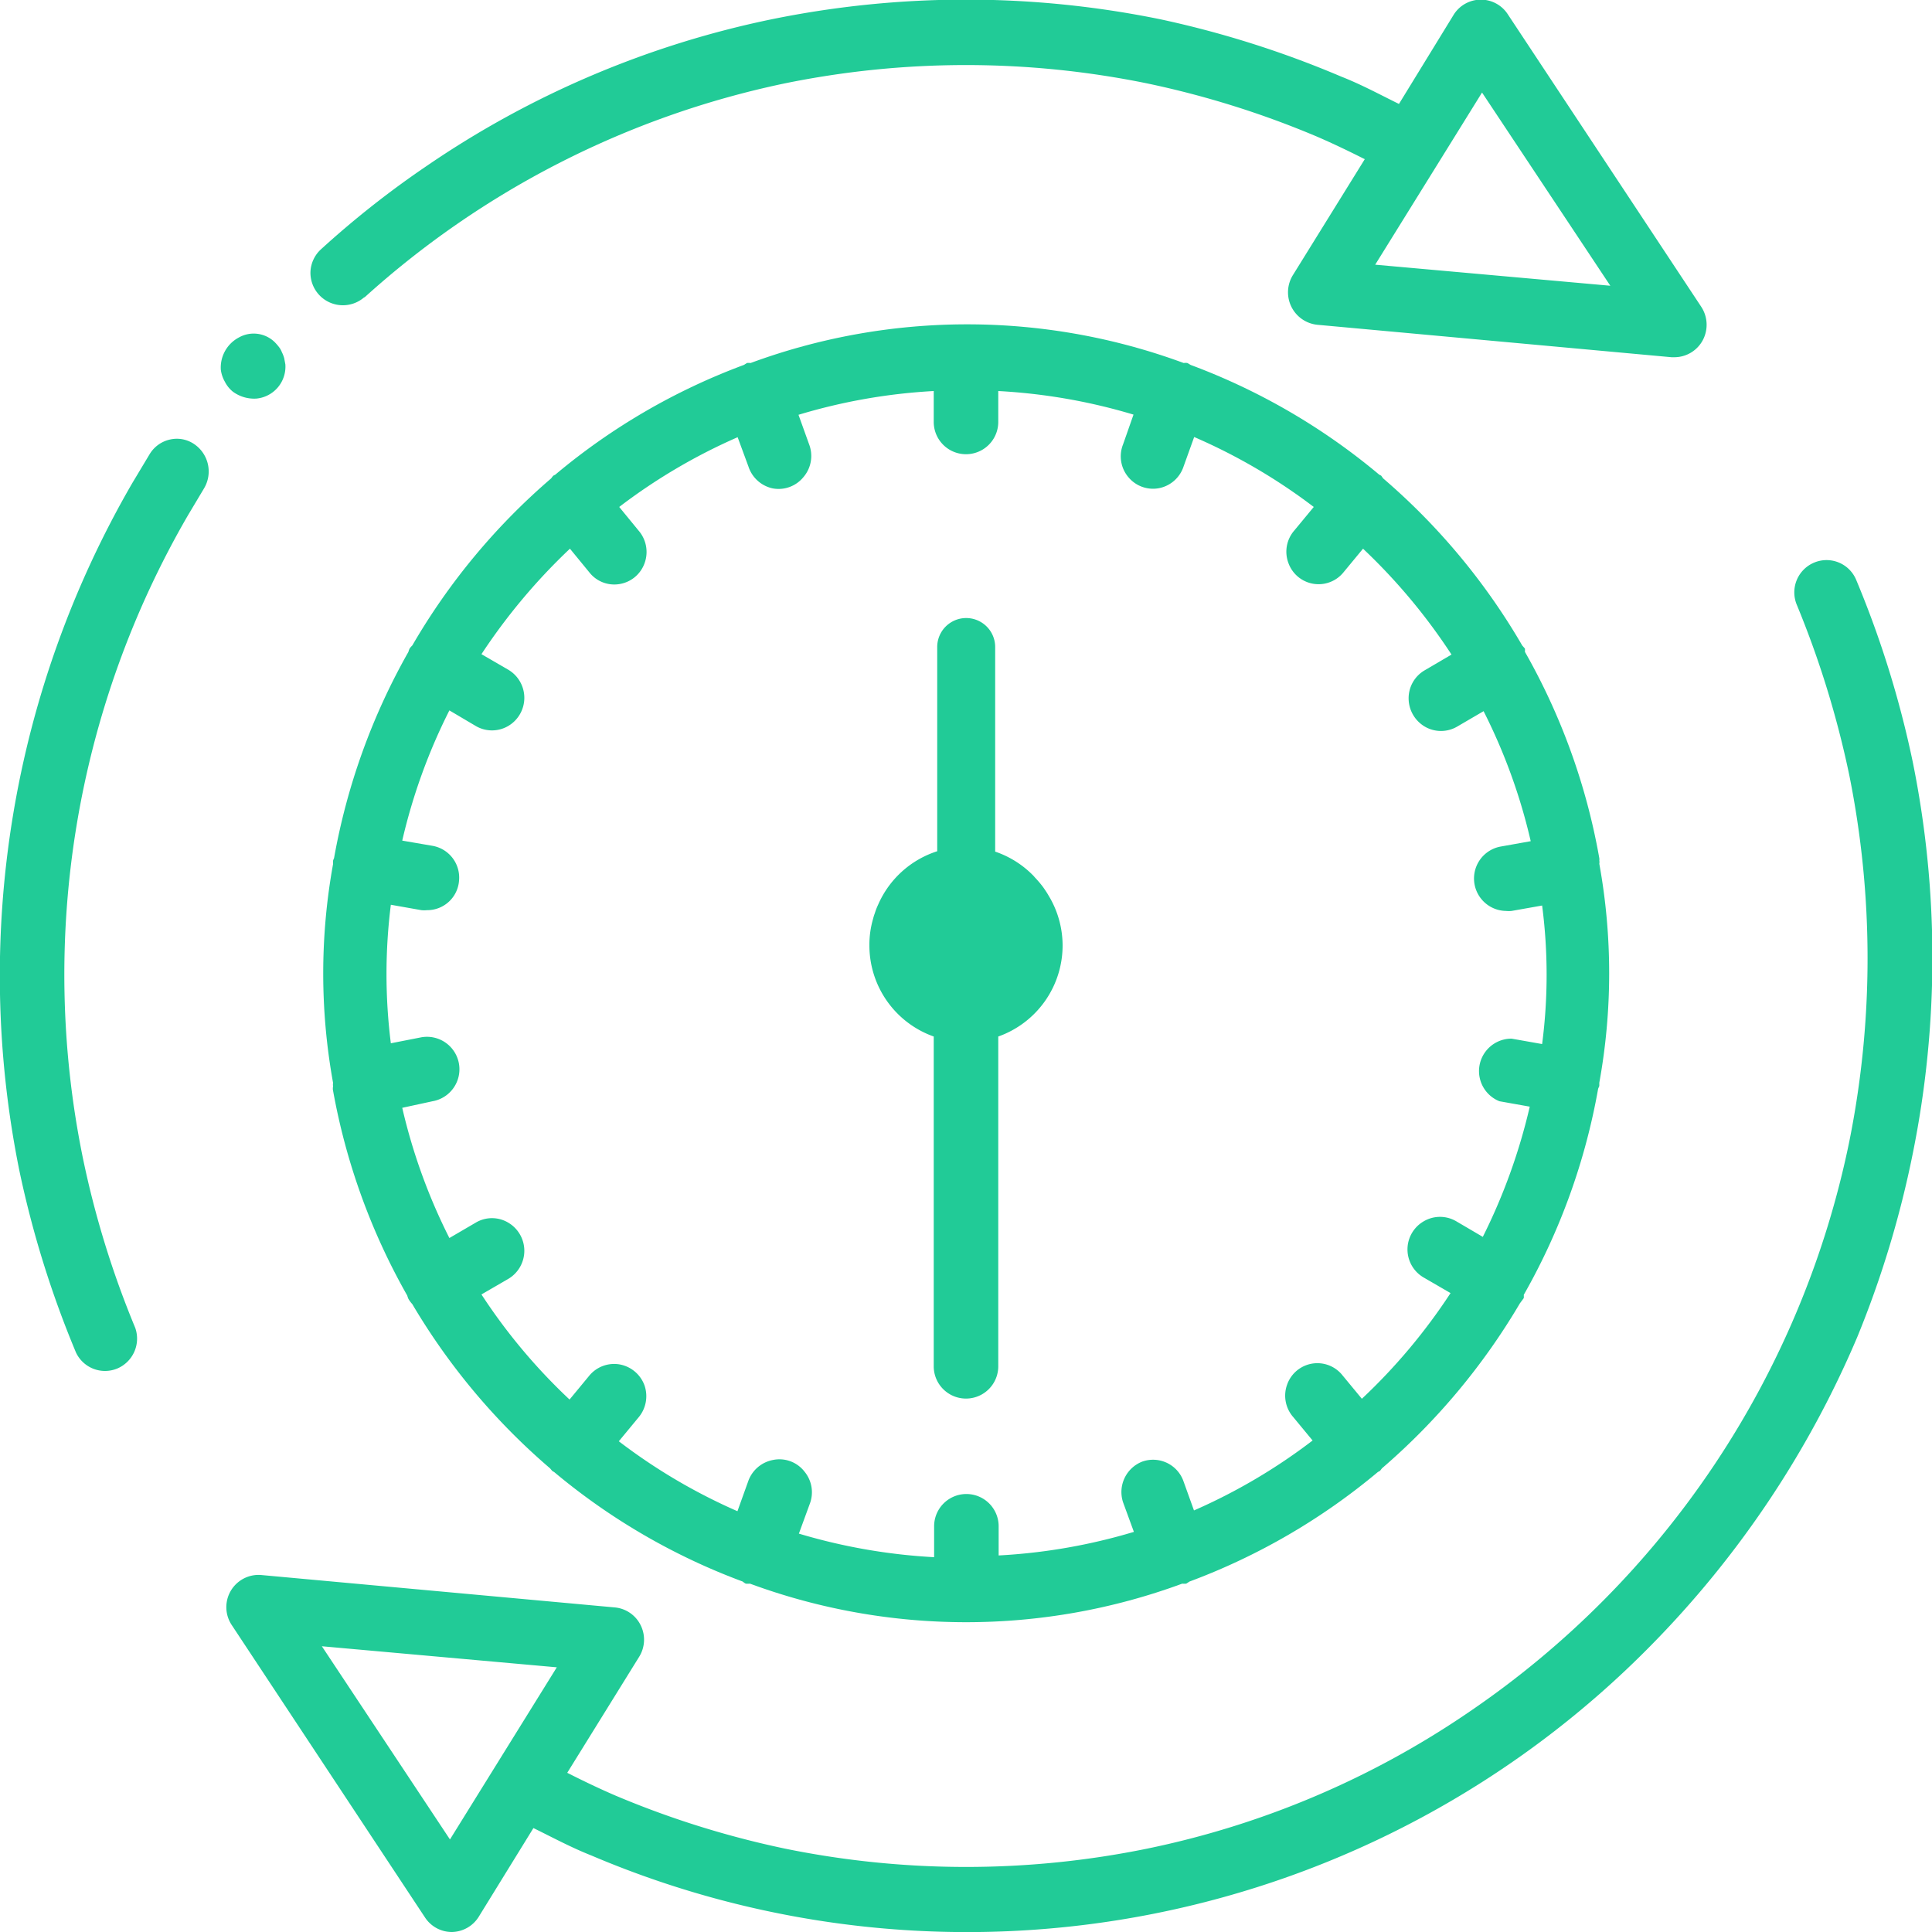 <svg xmlns="http://www.w3.org/2000/svg" viewBox="0 0 100 100"><path d="M18.86,15.4A46.65,46.65,0,0,1,40.6,4.32a46.81,46.81,0,0,1,18.79,0,47.75,47.75,0,0,1,8.75,2.74c.86.37,1.69.77,2.5,1.18l-3.72,6a1.69,1.69,0,0,0,1.26,2.57l18.34,1.68h.15a1.67,1.67,0,0,0,1.47-.89,1.7,1.7,0,0,0-.09-1.73L78.05.75a1.66,1.66,0,0,0-2.8,0L72.41,5.38c-1-.49-1.93-1-3-1.42A51.54,51.54,0,0,0,60.07,1,50.22,50.22,0,0,0,39.93,1a49.2,49.2,0,0,0-17.86,7.6,48.64,48.64,0,0,0-5.43,4.28,1.68,1.68,0,0,0-.57,1.17,1.68,1.68,0,0,0,2.79,1.33Zm55.61-7h0l2.24-3.61,6.64,10L71.18,13.7Z" style="fill:#21cb97"/><path d="M13.28,20.63a1.66,1.66,0,0,0,1.49-1.77l-.06-.32a1.66,1.66,0,0,0-.12-.31,1,1,0,0,0-.16-.28,2.62,2.62,0,0,0-.22-.25,1.56,1.56,0,0,0-1.85-.23,1.76,1.76,0,0,0-.93,1.67,1.69,1.69,0,0,0,.21.62,1.57,1.57,0,0,0,.41.51A1.86,1.86,0,0,0,13.28,20.63Z" style="fill:#21cb97"/><path d="M10.07,23a1.59,1.59,0,0,0-1.27-.25,1.64,1.64,0,0,0-1.05.75L6.85,25A50.84,50.84,0,0,0,1,60.58,52.15,52.15,0,0,0,3.93,70a1.66,1.66,0,0,0,2.15.83A1.68,1.68,0,0,0,7,68.73a48.59,48.59,0,0,1-2.72-8.84A47.38,47.38,0,0,1,9.73,26.67l.83-1.39A1.71,1.71,0,0,0,10.07,23Z" style="fill:#21cb97"/><path d="M99,39.42A51.9,51.9,0,0,0,96.07,30a1.66,1.66,0,0,0-2.17-.88,1.67,1.67,0,0,0-.9,2.18,49.54,49.54,0,0,1,2.72,8.83,48,48,0,0,1,0,18.95A47.11,47.11,0,0,1,76.07,88.59,45.9,45.9,0,0,1,59.4,95.68a46.81,46.81,0,0,1-18.79,0,47.75,47.75,0,0,1-8.75-2.74c-.86-.37-1.69-.77-2.5-1.18l3.72-6a1.68,1.68,0,0,0,.08-1.64,1.66,1.66,0,0,0-1.34-.92L13.49,81.52A1.67,1.67,0,0,0,12,84.12L22,99.25a1.66,1.66,0,0,0,1.39.75h0a1.67,1.67,0,0,0,1.39-.79l2.83-4.59c1,.49,1.94,1,3,1.42a49.65,49.65,0,0,0,54.8-10.83,51.25,51.25,0,0,0,10.72-16A52.15,52.15,0,0,0,99,59.73,51.06,51.06,0,0,0,99,39.42ZM25.53,91.6h0l-2.24,3.61-6.63-10L28.82,86.3Z" style="fill:#21cb97"/><path d="M17.23,56.4a33.5,33.5,0,0,0,3.85,10.66,1.15,1.15,0,0,0,.06.17,1.56,1.56,0,0,0,.2.27A33.83,33.83,0,0,0,28.47,76l.11.13a.53.53,0,0,0,.1.06,33.17,33.17,0,0,0,9.76,5.67.91.91,0,0,0,.16.11,1.46,1.46,0,0,0,.22,0,32.35,32.35,0,0,0,22.37,0,1.52,1.52,0,0,0,.21,0l.17-.11a33.24,33.24,0,0,0,9.75-5.67l.11-.06.1-.13a34.08,34.08,0,0,0,7.14-8.54l.2-.27a1.09,1.09,0,0,0,0-.17,33.31,33.31,0,0,0,3.85-10.67l.06-.14c0-.06,0-.11,0-.17a31.72,31.72,0,0,0,0-11.33h0a.49.49,0,0,0,0-.17.43.43,0,0,0,0-.12,33.28,33.28,0,0,0-3.85-10.68,1.09,1.09,0,0,0,0-.17l-.14-.16a33.68,33.68,0,0,0-7.2-8.65l-.1-.14-.1-.05a33.19,33.19,0,0,0-9.76-5.68l-.17-.1a.58.58,0,0,0-.19,0,32.38,32.38,0,0,0-22.42,0,.63.63,0,0,0-.19,0l-.16.1a33.07,33.07,0,0,0-9.76,5.68l-.1.05a1.34,1.34,0,0,0-.11.14,33.64,33.64,0,0,0-7.19,8.65,1.07,1.07,0,0,0-.14.16,1.15,1.15,0,0,0-.06.17,33.61,33.61,0,0,0-3.85,10.68.69.69,0,0,0-.05.13c0,.06,0,.11,0,.17a31.72,31.72,0,0,0,0,11.33.49.49,0,0,0,0,.17A.78.78,0,0,0,17.23,56.4Zm3-9.57,1.58.28a1.42,1.42,0,0,0,.29,0,1.65,1.65,0,0,0,1.66-1.53,1.67,1.67,0,0,0-1.37-1.8l-1.57-.27a29.85,29.85,0,0,1,2.44-6.74l1.37.81a1.66,1.66,0,0,0,1.67,0,1.69,1.69,0,0,0,0-2.92l-1.38-.8A30.84,30.84,0,0,1,29.5,28.4l1,1.22a1.64,1.64,0,0,0,1.57.61,1.66,1.66,0,0,0,1.3-1.1,1.69,1.69,0,0,0-.32-1.67l-1-1.22a29.73,29.73,0,0,1,6.13-3.61l.56,1.52A1.69,1.69,0,0,0,40,25.28a1.66,1.66,0,0,0,1.59-.59A1.68,1.68,0,0,0,41.88,23l-.55-1.53a29.8,29.8,0,0,1,7-1.23v1.6a1.67,1.67,0,1,0,3.34,0v-1.6a29.86,29.86,0,0,1,7,1.22L58.13,23a1.67,1.67,0,0,0,.26,1.68,1.66,1.66,0,0,0,1.59.59,1.68,1.68,0,0,0,1.28-1.12l.55-1.53A29.67,29.67,0,0,1,68,26.24l-1,1.21a1.67,1.67,0,0,0-.32,1.67,1.66,1.66,0,0,0,2.87.49l1-1.21a30.42,30.42,0,0,1,4.58,5.48l-1.38.81a1.67,1.67,0,0,0-.84,1.45,1.7,1.7,0,0,0,.84,1.47,1.66,1.66,0,0,0,1.67,0l1.37-.8a29.6,29.6,0,0,1,2.44,6.73l-1.57.28a1.68,1.68,0,0,0,.29,3.33,1.37,1.37,0,0,0,.29,0l1.58-.28a27.76,27.76,0,0,1,0,7.17l-1.58-.28A1.68,1.68,0,0,0,77.61,57l1.57.28a30.32,30.32,0,0,1-2.43,6.74l-1.38-.81a1.66,1.66,0,0,0-1.67,0,1.68,1.68,0,0,0,0,2.92l1.38.8a30.07,30.07,0,0,1-4.59,5.47l-1-1.21a1.66,1.66,0,0,0-2.87.48,1.68,1.68,0,0,0,.32,1.68l1,1.21a29.67,29.67,0,0,1-6.14,3.62l-.55-1.53a1.67,1.67,0,0,0-2.12-1,1.69,1.69,0,0,0-1,2.11l.56,1.53a29.86,29.86,0,0,1-7,1.22V79a1.67,1.67,0,1,0-3.34,0v1.6a30,30,0,0,1-7-1.22l.56-1.53a1.68,1.68,0,0,0-.27-1.68A1.64,1.64,0,0,0,40,75.57a1.69,1.69,0,0,0-1.28,1.12l-.55,1.53a29.67,29.67,0,0,1-6.14-3.62l1-1.21a1.71,1.71,0,0,0,.33-1.68,1.69,1.69,0,0,0-1.3-1.09,1.67,1.67,0,0,0-1.58.61l-1,1.21A29.75,29.75,0,0,1,24.92,67l1.38-.8a1.69,1.69,0,0,0,0-2.92,1.64,1.64,0,0,0-1.67,0l-1.37.8a29.85,29.85,0,0,1-2.44-6.74L22.39,57a1.68,1.68,0,0,0-.58-3.31L20.23,54A28.67,28.67,0,0,1,20.23,46.83Z" style="fill:#21cb97"/><path d="M48.33,53.65V70.72a1.67,1.67,0,1,0,3.34,0V53.65A5,5,0,0,0,55,48.92a5,5,0,0,0-.64-2.42l-.1-.17c-.08-.14-.17-.27-.26-.4a5.49,5.49,0,0,0-.44-.52l-.05-.06a5,5,0,0,0-2-1.27V33.49a1.5,1.5,0,1,0-3,0V44.06a5,5,0,0,0-3.06,2.77,3.34,3.34,0,0,0-.17.44,2.46,2.46,0,0,0-.09.29A4.77,4.77,0,0,0,45,48.92,5,5,0,0,0,48.33,53.65Z" style="fill:#21cb97"/></svg>